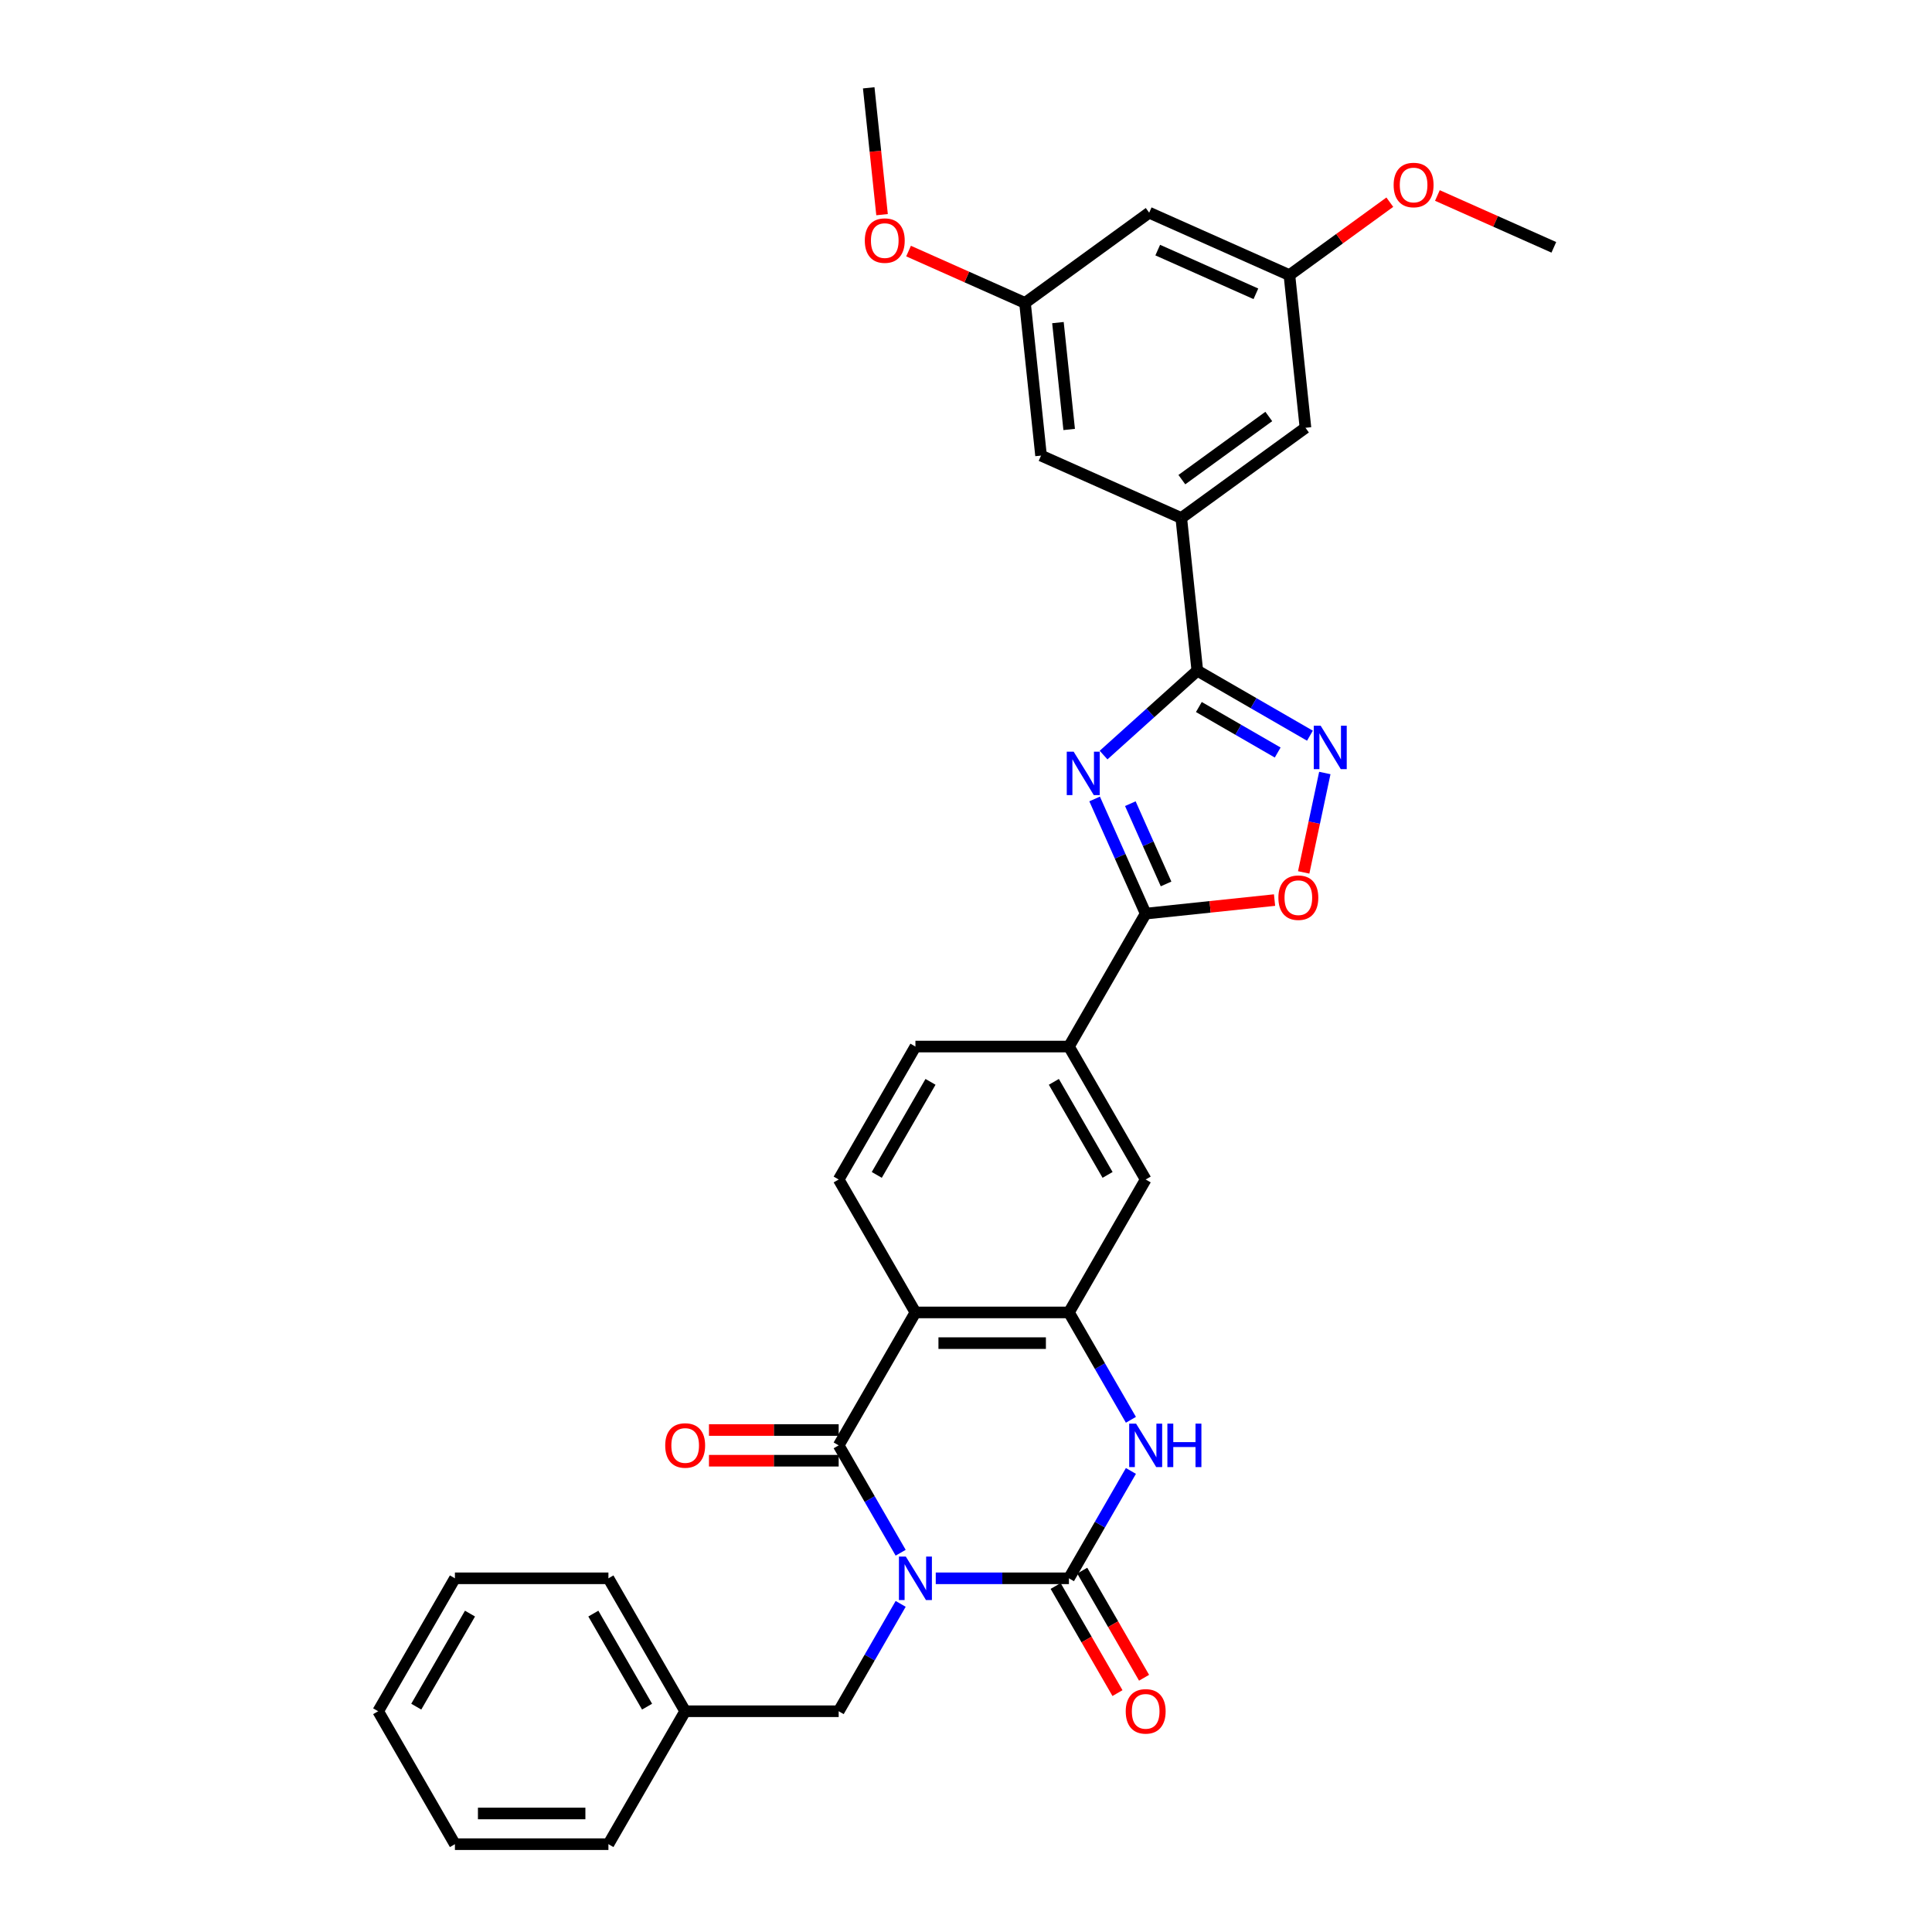 <?xml version='1.0' encoding='iso-8859-1'?>
<svg version='1.1' baseProfile='full'
              xmlns='http://www.w3.org/2000/svg'
                      xmlns:rdkit='http://www.rdkit.org/xml'
                      xmlns:xlink='http://www.w3.org/1999/xlink'
                  xml:space='preserve'
width='1000px' height='1000px' viewBox='0 0 1000 1000'>
<!-- END OF HEADER -->
<rect style='opacity:1.0;fill:#FFFFFF;stroke:none' width='1000' height='1000' x='0' y='0'> </rect>
<path class='bond-0' d='M 484.343,816.929 L 518.809,816.929' style='fill:none;fill-rule:evenodd;stroke:#0000FF;stroke-width:6px;stroke-linecap:butt;stroke-linejoin:miter;stroke-opacity:1' />
<path class='bond-0' d='M 518.809,816.929 L 553.276,816.929' style='fill:none;fill-rule:evenodd;stroke:#000000;stroke-width:6px;stroke-linecap:butt;stroke-linejoin:miter;stroke-opacity:1' />
<path class='bond-1' d='M 466.181,803.692 L 450.139,775.907' style='fill:none;fill-rule:evenodd;stroke:#0000FF;stroke-width:6px;stroke-linecap:butt;stroke-linejoin:miter;stroke-opacity:1' />
<path class='bond-1' d='M 450.139,775.907 L 434.097,748.121' style='fill:none;fill-rule:evenodd;stroke:#000000;stroke-width:6px;stroke-linecap:butt;stroke-linejoin:miter;stroke-opacity:1' />
<path class='bond-13' d='M 466.181,830.166 L 450.139,857.952' style='fill:none;fill-rule:evenodd;stroke:#0000FF;stroke-width:6px;stroke-linecap:butt;stroke-linejoin:miter;stroke-opacity:1' />
<path class='bond-13' d='M 450.139,857.952 L 434.097,885.737' style='fill:none;fill-rule:evenodd;stroke:#000000;stroke-width:6px;stroke-linecap:butt;stroke-linejoin:miter;stroke-opacity:1' />
<path class='bond-5' d='M 553.276,816.929 L 569.318,789.143' style='fill:none;fill-rule:evenodd;stroke:#000000;stroke-width:6px;stroke-linecap:butt;stroke-linejoin:miter;stroke-opacity:1' />
<path class='bond-5' d='M 569.318,789.143 L 585.36,761.358' style='fill:none;fill-rule:evenodd;stroke:#0000FF;stroke-width:6px;stroke-linecap:butt;stroke-linejoin:miter;stroke-opacity:1' />
<path class='bond-15' d='M 546.395,820.902 L 562.4,848.624' style='fill:none;fill-rule:evenodd;stroke:#000000;stroke-width:6px;stroke-linecap:butt;stroke-linejoin:miter;stroke-opacity:1' />
<path class='bond-15' d='M 562.4,848.624 L 578.406,876.346' style='fill:none;fill-rule:evenodd;stroke:#FF0000;stroke-width:6px;stroke-linecap:butt;stroke-linejoin:miter;stroke-opacity:1' />
<path class='bond-15' d='M 560.157,812.956 L 576.162,840.679' style='fill:none;fill-rule:evenodd;stroke:#000000;stroke-width:6px;stroke-linecap:butt;stroke-linejoin:miter;stroke-opacity:1' />
<path class='bond-15' d='M 576.162,840.679 L 592.167,868.401' style='fill:none;fill-rule:evenodd;stroke:#FF0000;stroke-width:6px;stroke-linecap:butt;stroke-linejoin:miter;stroke-opacity:1' />
<path class='bond-3' d='M 434.097,748.121 L 473.823,679.313' style='fill:none;fill-rule:evenodd;stroke:#000000;stroke-width:6px;stroke-linecap:butt;stroke-linejoin:miter;stroke-opacity:1' />
<path class='bond-16' d='M 434.097,740.176 L 400.528,740.176' style='fill:none;fill-rule:evenodd;stroke:#000000;stroke-width:6px;stroke-linecap:butt;stroke-linejoin:miter;stroke-opacity:1' />
<path class='bond-16' d='M 400.528,740.176 L 366.959,740.176' style='fill:none;fill-rule:evenodd;stroke:#FF0000;stroke-width:6px;stroke-linecap:butt;stroke-linejoin:miter;stroke-opacity:1' />
<path class='bond-16' d='M 434.097,756.066 L 400.528,756.066' style='fill:none;fill-rule:evenodd;stroke:#000000;stroke-width:6px;stroke-linecap:butt;stroke-linejoin:miter;stroke-opacity:1' />
<path class='bond-16' d='M 400.528,756.066 L 366.959,756.066' style='fill:none;fill-rule:evenodd;stroke:#FF0000;stroke-width:6px;stroke-linecap:butt;stroke-linejoin:miter;stroke-opacity:1' />
<path class='bond-2' d='M 566.579,413.541 L 579.791,443.215' style='fill:none;fill-rule:evenodd;stroke:#0000FF;stroke-width:6px;stroke-linecap:butt;stroke-linejoin:miter;stroke-opacity:1' />
<path class='bond-2' d='M 579.791,443.215 L 593.002,472.888' style='fill:none;fill-rule:evenodd;stroke:#000000;stroke-width:6px;stroke-linecap:butt;stroke-linejoin:miter;stroke-opacity:1' />
<path class='bond-2' d='M 585.06,415.98 L 594.308,436.751' style='fill:none;fill-rule:evenodd;stroke:#0000FF;stroke-width:6px;stroke-linecap:butt;stroke-linejoin:miter;stroke-opacity:1' />
<path class='bond-2' d='M 594.308,436.751 L 603.556,457.523' style='fill:none;fill-rule:evenodd;stroke:#000000;stroke-width:6px;stroke-linecap:butt;stroke-linejoin:miter;stroke-opacity:1' />
<path class='bond-4' d='M 571.205,390.833 L 595.468,368.986' style='fill:none;fill-rule:evenodd;stroke:#0000FF;stroke-width:6px;stroke-linecap:butt;stroke-linejoin:miter;stroke-opacity:1' />
<path class='bond-4' d='M 595.468,368.986 L 619.731,347.14' style='fill:none;fill-rule:evenodd;stroke:#000000;stroke-width:6px;stroke-linecap:butt;stroke-linejoin:miter;stroke-opacity:1' />
<path class='bond-6' d='M 473.823,679.313 L 553.276,679.313' style='fill:none;fill-rule:evenodd;stroke:#000000;stroke-width:6px;stroke-linecap:butt;stroke-linejoin:miter;stroke-opacity:1' />
<path class='bond-6' d='M 485.741,695.203 L 541.358,695.203' style='fill:none;fill-rule:evenodd;stroke:#000000;stroke-width:6px;stroke-linecap:butt;stroke-linejoin:miter;stroke-opacity:1' />
<path class='bond-14' d='M 473.823,679.313 L 434.097,610.505' style='fill:none;fill-rule:evenodd;stroke:#000000;stroke-width:6px;stroke-linecap:butt;stroke-linejoin:miter;stroke-opacity:1' />
<path class='bond-10' d='M 619.731,347.14 L 611.426,268.122' style='fill:none;fill-rule:evenodd;stroke:#000000;stroke-width:6px;stroke-linecap:butt;stroke-linejoin:miter;stroke-opacity:1' />
<path class='bond-36' d='M 619.731,347.14 L 648.875,363.967' style='fill:none;fill-rule:evenodd;stroke:#000000;stroke-width:6px;stroke-linecap:butt;stroke-linejoin:miter;stroke-opacity:1' />
<path class='bond-36' d='M 648.875,363.967 L 678.02,380.793' style='fill:none;fill-rule:evenodd;stroke:#0000FF;stroke-width:6px;stroke-linecap:butt;stroke-linejoin:miter;stroke-opacity:1' />
<path class='bond-36' d='M 620.529,365.95 L 640.93,377.728' style='fill:none;fill-rule:evenodd;stroke:#000000;stroke-width:6px;stroke-linecap:butt;stroke-linejoin:miter;stroke-opacity:1' />
<path class='bond-36' d='M 640.93,377.728 L 661.331,389.507' style='fill:none;fill-rule:evenodd;stroke:#0000FF;stroke-width:6px;stroke-linecap:butt;stroke-linejoin:miter;stroke-opacity:1' />
<path class='bond-33' d='M 585.36,734.884 L 569.318,707.098' style='fill:none;fill-rule:evenodd;stroke:#0000FF;stroke-width:6px;stroke-linecap:butt;stroke-linejoin:miter;stroke-opacity:1' />
<path class='bond-33' d='M 569.318,707.098 L 553.276,679.313' style='fill:none;fill-rule:evenodd;stroke:#000000;stroke-width:6px;stroke-linecap:butt;stroke-linejoin:miter;stroke-opacity:1' />
<path class='bond-12' d='M 553.276,679.313 L 593.002,610.505' style='fill:none;fill-rule:evenodd;stroke:#000000;stroke-width:6px;stroke-linecap:butt;stroke-linejoin:miter;stroke-opacity:1' />
<path class='bond-7' d='M 593.002,472.888 L 553.276,541.696' style='fill:none;fill-rule:evenodd;stroke:#000000;stroke-width:6px;stroke-linecap:butt;stroke-linejoin:miter;stroke-opacity:1' />
<path class='bond-9' d='M 593.002,472.888 L 626.354,469.383' style='fill:none;fill-rule:evenodd;stroke:#000000;stroke-width:6px;stroke-linecap:butt;stroke-linejoin:miter;stroke-opacity:1' />
<path class='bond-9' d='M 626.354,469.383 L 659.705,465.877' style='fill:none;fill-rule:evenodd;stroke:#FF0000;stroke-width:6px;stroke-linecap:butt;stroke-linejoin:miter;stroke-opacity:1' />
<path class='bond-8' d='M 685.725,400.103 L 680.257,425.83' style='fill:none;fill-rule:evenodd;stroke:#0000FF;stroke-width:6px;stroke-linecap:butt;stroke-linejoin:miter;stroke-opacity:1' />
<path class='bond-8' d='M 680.257,425.83 L 674.789,451.557' style='fill:none;fill-rule:evenodd;stroke:#FF0000;stroke-width:6px;stroke-linecap:butt;stroke-linejoin:miter;stroke-opacity:1' />
<path class='bond-17' d='M 611.426,268.122 L 675.705,221.421' style='fill:none;fill-rule:evenodd;stroke:#000000;stroke-width:6px;stroke-linecap:butt;stroke-linejoin:miter;stroke-opacity:1' />
<path class='bond-17' d='M 611.727,248.262 L 656.722,215.571' style='fill:none;fill-rule:evenodd;stroke:#000000;stroke-width:6px;stroke-linecap:butt;stroke-linejoin:miter;stroke-opacity:1' />
<path class='bond-18' d='M 611.426,268.122 L 538.842,235.806' style='fill:none;fill-rule:evenodd;stroke:#000000;stroke-width:6px;stroke-linecap:butt;stroke-linejoin:miter;stroke-opacity:1' />
<path class='bond-11' d='M 553.276,541.696 L 473.823,541.696' style='fill:none;fill-rule:evenodd;stroke:#000000;stroke-width:6px;stroke-linecap:butt;stroke-linejoin:miter;stroke-opacity:1' />
<path class='bond-34' d='M 553.276,541.696 L 593.002,610.505' style='fill:none;fill-rule:evenodd;stroke:#000000;stroke-width:6px;stroke-linecap:butt;stroke-linejoin:miter;stroke-opacity:1' />
<path class='bond-34' d='M 545.473,559.963 L 573.282,608.129' style='fill:none;fill-rule:evenodd;stroke:#000000;stroke-width:6px;stroke-linecap:butt;stroke-linejoin:miter;stroke-opacity:1' />
<path class='bond-23' d='M 434.097,885.737 L 354.644,885.737' style='fill:none;fill-rule:evenodd;stroke:#000000;stroke-width:6px;stroke-linecap:butt;stroke-linejoin:miter;stroke-opacity:1' />
<path class='bond-19' d='M 434.097,610.505 L 473.823,541.696' style='fill:none;fill-rule:evenodd;stroke:#000000;stroke-width:6px;stroke-linecap:butt;stroke-linejoin:miter;stroke-opacity:1' />
<path class='bond-19' d='M 453.817,608.129 L 481.626,559.963' style='fill:none;fill-rule:evenodd;stroke:#000000;stroke-width:6px;stroke-linecap:butt;stroke-linejoin:miter;stroke-opacity:1' />
<path class='bond-21' d='M 675.705,221.421 L 667.399,142.404' style='fill:none;fill-rule:evenodd;stroke:#000000;stroke-width:6px;stroke-linecap:butt;stroke-linejoin:miter;stroke-opacity:1' />
<path class='bond-22' d='M 538.842,235.806 L 530.537,156.789' style='fill:none;fill-rule:evenodd;stroke:#000000;stroke-width:6px;stroke-linecap:butt;stroke-linejoin:miter;stroke-opacity:1' />
<path class='bond-22' d='M 553.4,222.292 L 547.586,166.98' style='fill:none;fill-rule:evenodd;stroke:#000000;stroke-width:6px;stroke-linecap:butt;stroke-linejoin:miter;stroke-opacity:1' />
<path class='bond-20' d='M 594.816,110.087 L 530.537,156.789' style='fill:none;fill-rule:evenodd;stroke:#000000;stroke-width:6px;stroke-linecap:butt;stroke-linejoin:miter;stroke-opacity:1' />
<path class='bond-37' d='M 594.816,110.087 L 667.399,142.404' style='fill:none;fill-rule:evenodd;stroke:#000000;stroke-width:6px;stroke-linecap:butt;stroke-linejoin:miter;stroke-opacity:1' />
<path class='bond-37' d='M 599.24,129.452 L 650.049,152.073' style='fill:none;fill-rule:evenodd;stroke:#000000;stroke-width:6px;stroke-linecap:butt;stroke-linejoin:miter;stroke-opacity:1' />
<path class='bond-24' d='M 667.399,142.404 L 693.381,123.527' style='fill:none;fill-rule:evenodd;stroke:#000000;stroke-width:6px;stroke-linecap:butt;stroke-linejoin:miter;stroke-opacity:1' />
<path class='bond-24' d='M 693.381,123.527 L 719.363,104.65' style='fill:none;fill-rule:evenodd;stroke:#FF0000;stroke-width:6px;stroke-linecap:butt;stroke-linejoin:miter;stroke-opacity:1' />
<path class='bond-25' d='M 530.537,156.789 L 500.403,143.372' style='fill:none;fill-rule:evenodd;stroke:#000000;stroke-width:6px;stroke-linecap:butt;stroke-linejoin:miter;stroke-opacity:1' />
<path class='bond-25' d='M 500.403,143.372 L 470.268,129.955' style='fill:none;fill-rule:evenodd;stroke:#FF0000;stroke-width:6px;stroke-linecap:butt;stroke-linejoin:miter;stroke-opacity:1' />
<path class='bond-26' d='M 354.644,885.737 L 314.917,816.929' style='fill:none;fill-rule:evenodd;stroke:#000000;stroke-width:6px;stroke-linecap:butt;stroke-linejoin:miter;stroke-opacity:1' />
<path class='bond-26' d='M 334.923,883.361 L 307.115,835.196' style='fill:none;fill-rule:evenodd;stroke:#000000;stroke-width:6px;stroke-linecap:butt;stroke-linejoin:miter;stroke-opacity:1' />
<path class='bond-27' d='M 354.644,885.737 L 314.917,954.545' style='fill:none;fill-rule:evenodd;stroke:#000000;stroke-width:6px;stroke-linecap:butt;stroke-linejoin:miter;stroke-opacity:1' />
<path class='bond-29' d='M 743.993,101.186 L 774.128,114.602' style='fill:none;fill-rule:evenodd;stroke:#FF0000;stroke-width:6px;stroke-linecap:butt;stroke-linejoin:miter;stroke-opacity:1' />
<path class='bond-29' d='M 774.128,114.602 L 804.262,128.019' style='fill:none;fill-rule:evenodd;stroke:#000000;stroke-width:6px;stroke-linecap:butt;stroke-linejoin:miter;stroke-opacity:1' />
<path class='bond-28' d='M 456.549,111.108 L 453.098,78.281' style='fill:none;fill-rule:evenodd;stroke:#FF0000;stroke-width:6px;stroke-linecap:butt;stroke-linejoin:miter;stroke-opacity:1' />
<path class='bond-28' d='M 453.098,78.281 L 449.648,45.455' style='fill:none;fill-rule:evenodd;stroke:#000000;stroke-width:6px;stroke-linecap:butt;stroke-linejoin:miter;stroke-opacity:1' />
<path class='bond-31' d='M 314.917,816.929 L 235.465,816.929' style='fill:none;fill-rule:evenodd;stroke:#000000;stroke-width:6px;stroke-linecap:butt;stroke-linejoin:miter;stroke-opacity:1' />
<path class='bond-30' d='M 314.917,954.545 L 235.465,954.545' style='fill:none;fill-rule:evenodd;stroke:#000000;stroke-width:6px;stroke-linecap:butt;stroke-linejoin:miter;stroke-opacity:1' />
<path class='bond-30' d='M 302.999,938.655 L 247.382,938.655' style='fill:none;fill-rule:evenodd;stroke:#000000;stroke-width:6px;stroke-linecap:butt;stroke-linejoin:miter;stroke-opacity:1' />
<path class='bond-32' d='M 235.465,954.545 L 195.738,885.737' style='fill:none;fill-rule:evenodd;stroke:#000000;stroke-width:6px;stroke-linecap:butt;stroke-linejoin:miter;stroke-opacity:1' />
<path class='bond-35' d='M 235.465,816.929 L 195.738,885.737' style='fill:none;fill-rule:evenodd;stroke:#000000;stroke-width:6px;stroke-linecap:butt;stroke-linejoin:miter;stroke-opacity:1' />
<path class='bond-35' d='M 243.267,835.196 L 215.459,883.361' style='fill:none;fill-rule:evenodd;stroke:#000000;stroke-width:6px;stroke-linecap:butt;stroke-linejoin:miter;stroke-opacity:1' />
<path  class='atom-0' d='M 468.849 805.679
L 476.223 817.596
Q 476.953 818.772, 478.129 820.902
Q 479.305 823.031, 479.369 823.158
L 479.369 805.679
L 482.356 805.679
L 482.356 828.18
L 479.274 828.18
L 471.36 815.149
Q 470.438 813.624, 469.453 811.876
Q 468.5 810.128, 468.214 809.588
L 468.214 828.18
L 465.29 828.18
L 465.29 805.679
L 468.849 805.679
' fill='#0000FF'/>
<path  class='atom-3' d='M 555.712 389.054
L 563.085 400.972
Q 563.816 402.148, 564.992 404.277
Q 566.168 406.406, 566.232 406.534
L 566.232 389.054
L 569.219 389.054
L 569.219 411.555
L 566.136 411.555
L 558.223 398.525
Q 557.301 396.999, 556.316 395.251
Q 555.363 393.503, 555.077 392.963
L 555.077 411.555
L 552.153 411.555
L 552.153 389.054
L 555.712 389.054
' fill='#0000FF'/>
<path  class='atom-6' d='M 588.029 736.87
L 595.402 748.788
Q 596.133 749.964, 597.309 752.094
Q 598.485 754.223, 598.548 754.35
L 598.548 736.87
L 601.536 736.87
L 601.536 759.371
L 598.453 759.371
L 590.539 746.341
Q 589.618 744.816, 588.632 743.068
Q 587.679 741.32, 587.393 740.779
L 587.393 759.371
L 584.469 759.371
L 584.469 736.87
L 588.029 736.87
' fill='#0000FF'/>
<path  class='atom-6' d='M 604.237 736.87
L 607.288 736.87
L 607.288 746.437
L 618.793 746.437
L 618.793 736.87
L 621.844 736.87
L 621.844 759.371
L 618.793 759.371
L 618.793 748.979
L 607.288 748.979
L 607.288 759.371
L 604.237 759.371
L 604.237 736.87
' fill='#0000FF'/>
<path  class='atom-9' d='M 683.565 375.616
L 690.939 387.534
Q 691.67 388.71, 692.845 390.839
Q 694.021 392.968, 694.085 393.096
L 694.085 375.616
L 697.072 375.616
L 697.072 398.117
L 693.99 398.117
L 686.076 385.087
Q 685.154 383.561, 684.169 381.813
Q 683.216 380.065, 682.93 379.525
L 682.93 398.117
L 680.006 398.117
L 680.006 375.616
L 683.565 375.616
' fill='#0000FF'/>
<path  class='atom-10' d='M 661.691 464.647
Q 661.691 459.244, 664.361 456.225
Q 667.03 453.205, 672.02 453.205
Q 677.01 453.205, 679.679 456.225
Q 682.349 459.244, 682.349 464.647
Q 682.349 470.113, 679.647 473.228
Q 676.946 476.31, 672.02 476.31
Q 667.062 476.31, 664.361 473.228
Q 661.691 470.145, 661.691 464.647
M 672.02 473.768
Q 675.452 473.768, 677.296 471.48
Q 679.171 469.16, 679.171 464.647
Q 679.171 460.229, 677.296 458.004
Q 675.452 455.748, 672.02 455.748
Q 668.588 455.748, 666.712 457.973
Q 664.869 460.197, 664.869 464.647
Q 664.869 469.191, 666.712 471.48
Q 668.588 473.768, 672.02 473.768
' fill='#FF0000'/>
<path  class='atom-16' d='M 582.673 885.801
Q 582.673 880.398, 585.343 877.379
Q 588.013 874.36, 593.002 874.36
Q 597.992 874.36, 600.662 877.379
Q 603.331 880.398, 603.331 885.801
Q 603.331 891.267, 600.63 894.382
Q 597.928 897.465, 593.002 897.465
Q 588.044 897.465, 585.343 894.382
Q 582.673 891.299, 582.673 885.801
M 593.002 894.922
Q 596.435 894.922, 598.278 892.634
Q 600.153 890.314, 600.153 885.801
Q 600.153 881.383, 598.278 879.159
Q 596.435 876.902, 593.002 876.902
Q 589.57 876.902, 587.695 879.127
Q 585.852 881.351, 585.852 885.801
Q 585.852 890.346, 587.695 892.634
Q 589.57 894.922, 593.002 894.922
' fill='#FF0000'/>
<path  class='atom-17' d='M 344.315 748.184
Q 344.315 742.782, 346.985 739.762
Q 349.654 736.743, 354.644 736.743
Q 359.633 736.743, 362.303 739.762
Q 364.973 742.782, 364.973 748.184
Q 364.973 753.651, 362.271 756.765
Q 359.57 759.848, 354.644 759.848
Q 349.686 759.848, 346.985 756.765
Q 344.315 753.683, 344.315 748.184
M 354.644 757.306
Q 358.076 757.306, 359.919 755.017
Q 361.795 752.697, 361.795 748.184
Q 361.795 743.767, 359.919 741.542
Q 358.076 739.286, 354.644 739.286
Q 351.211 739.286, 349.336 741.51
Q 347.493 743.735, 347.493 748.184
Q 347.493 752.729, 349.336 755.017
Q 351.211 757.306, 354.644 757.306
' fill='#FF0000'/>
<path  class='atom-25' d='M 721.349 95.766
Q 721.349 90.363, 724.019 87.344
Q 726.688 84.325, 731.678 84.325
Q 736.668 84.325, 739.337 87.344
Q 742.007 90.363, 742.007 95.766
Q 742.007 101.232, 739.306 104.347
Q 736.604 107.43, 731.678 107.43
Q 726.72 107.43, 724.019 104.347
Q 721.349 101.264, 721.349 95.766
M 731.678 104.887
Q 735.11 104.887, 736.954 102.599
Q 738.829 100.279, 738.829 95.766
Q 738.829 91.349, 736.954 89.124
Q 735.11 86.867, 731.678 86.867
Q 728.246 86.867, 726.371 89.092
Q 724.527 91.317, 724.527 95.766
Q 724.527 100.311, 726.371 102.599
Q 728.246 104.887, 731.678 104.887
' fill='#FF0000'/>
<path  class='atom-26' d='M 447.624 124.536
Q 447.624 119.133, 450.294 116.114
Q 452.964 113.094, 457.953 113.094
Q 462.943 113.094, 465.612 116.114
Q 468.282 119.133, 468.282 124.536
Q 468.282 130.002, 465.581 133.117
Q 462.879 136.199, 457.953 136.199
Q 452.995 136.199, 450.294 133.117
Q 447.624 130.034, 447.624 124.536
M 457.953 133.657
Q 461.386 133.657, 463.229 131.369
Q 465.104 129.049, 465.104 124.536
Q 465.104 120.118, 463.229 117.893
Q 461.386 115.637, 457.953 115.637
Q 454.521 115.637, 452.646 117.862
Q 450.802 120.086, 450.802 124.536
Q 450.802 129.08, 452.646 131.369
Q 454.521 133.657, 457.953 133.657
' fill='#FF0000'/>
</svg>
